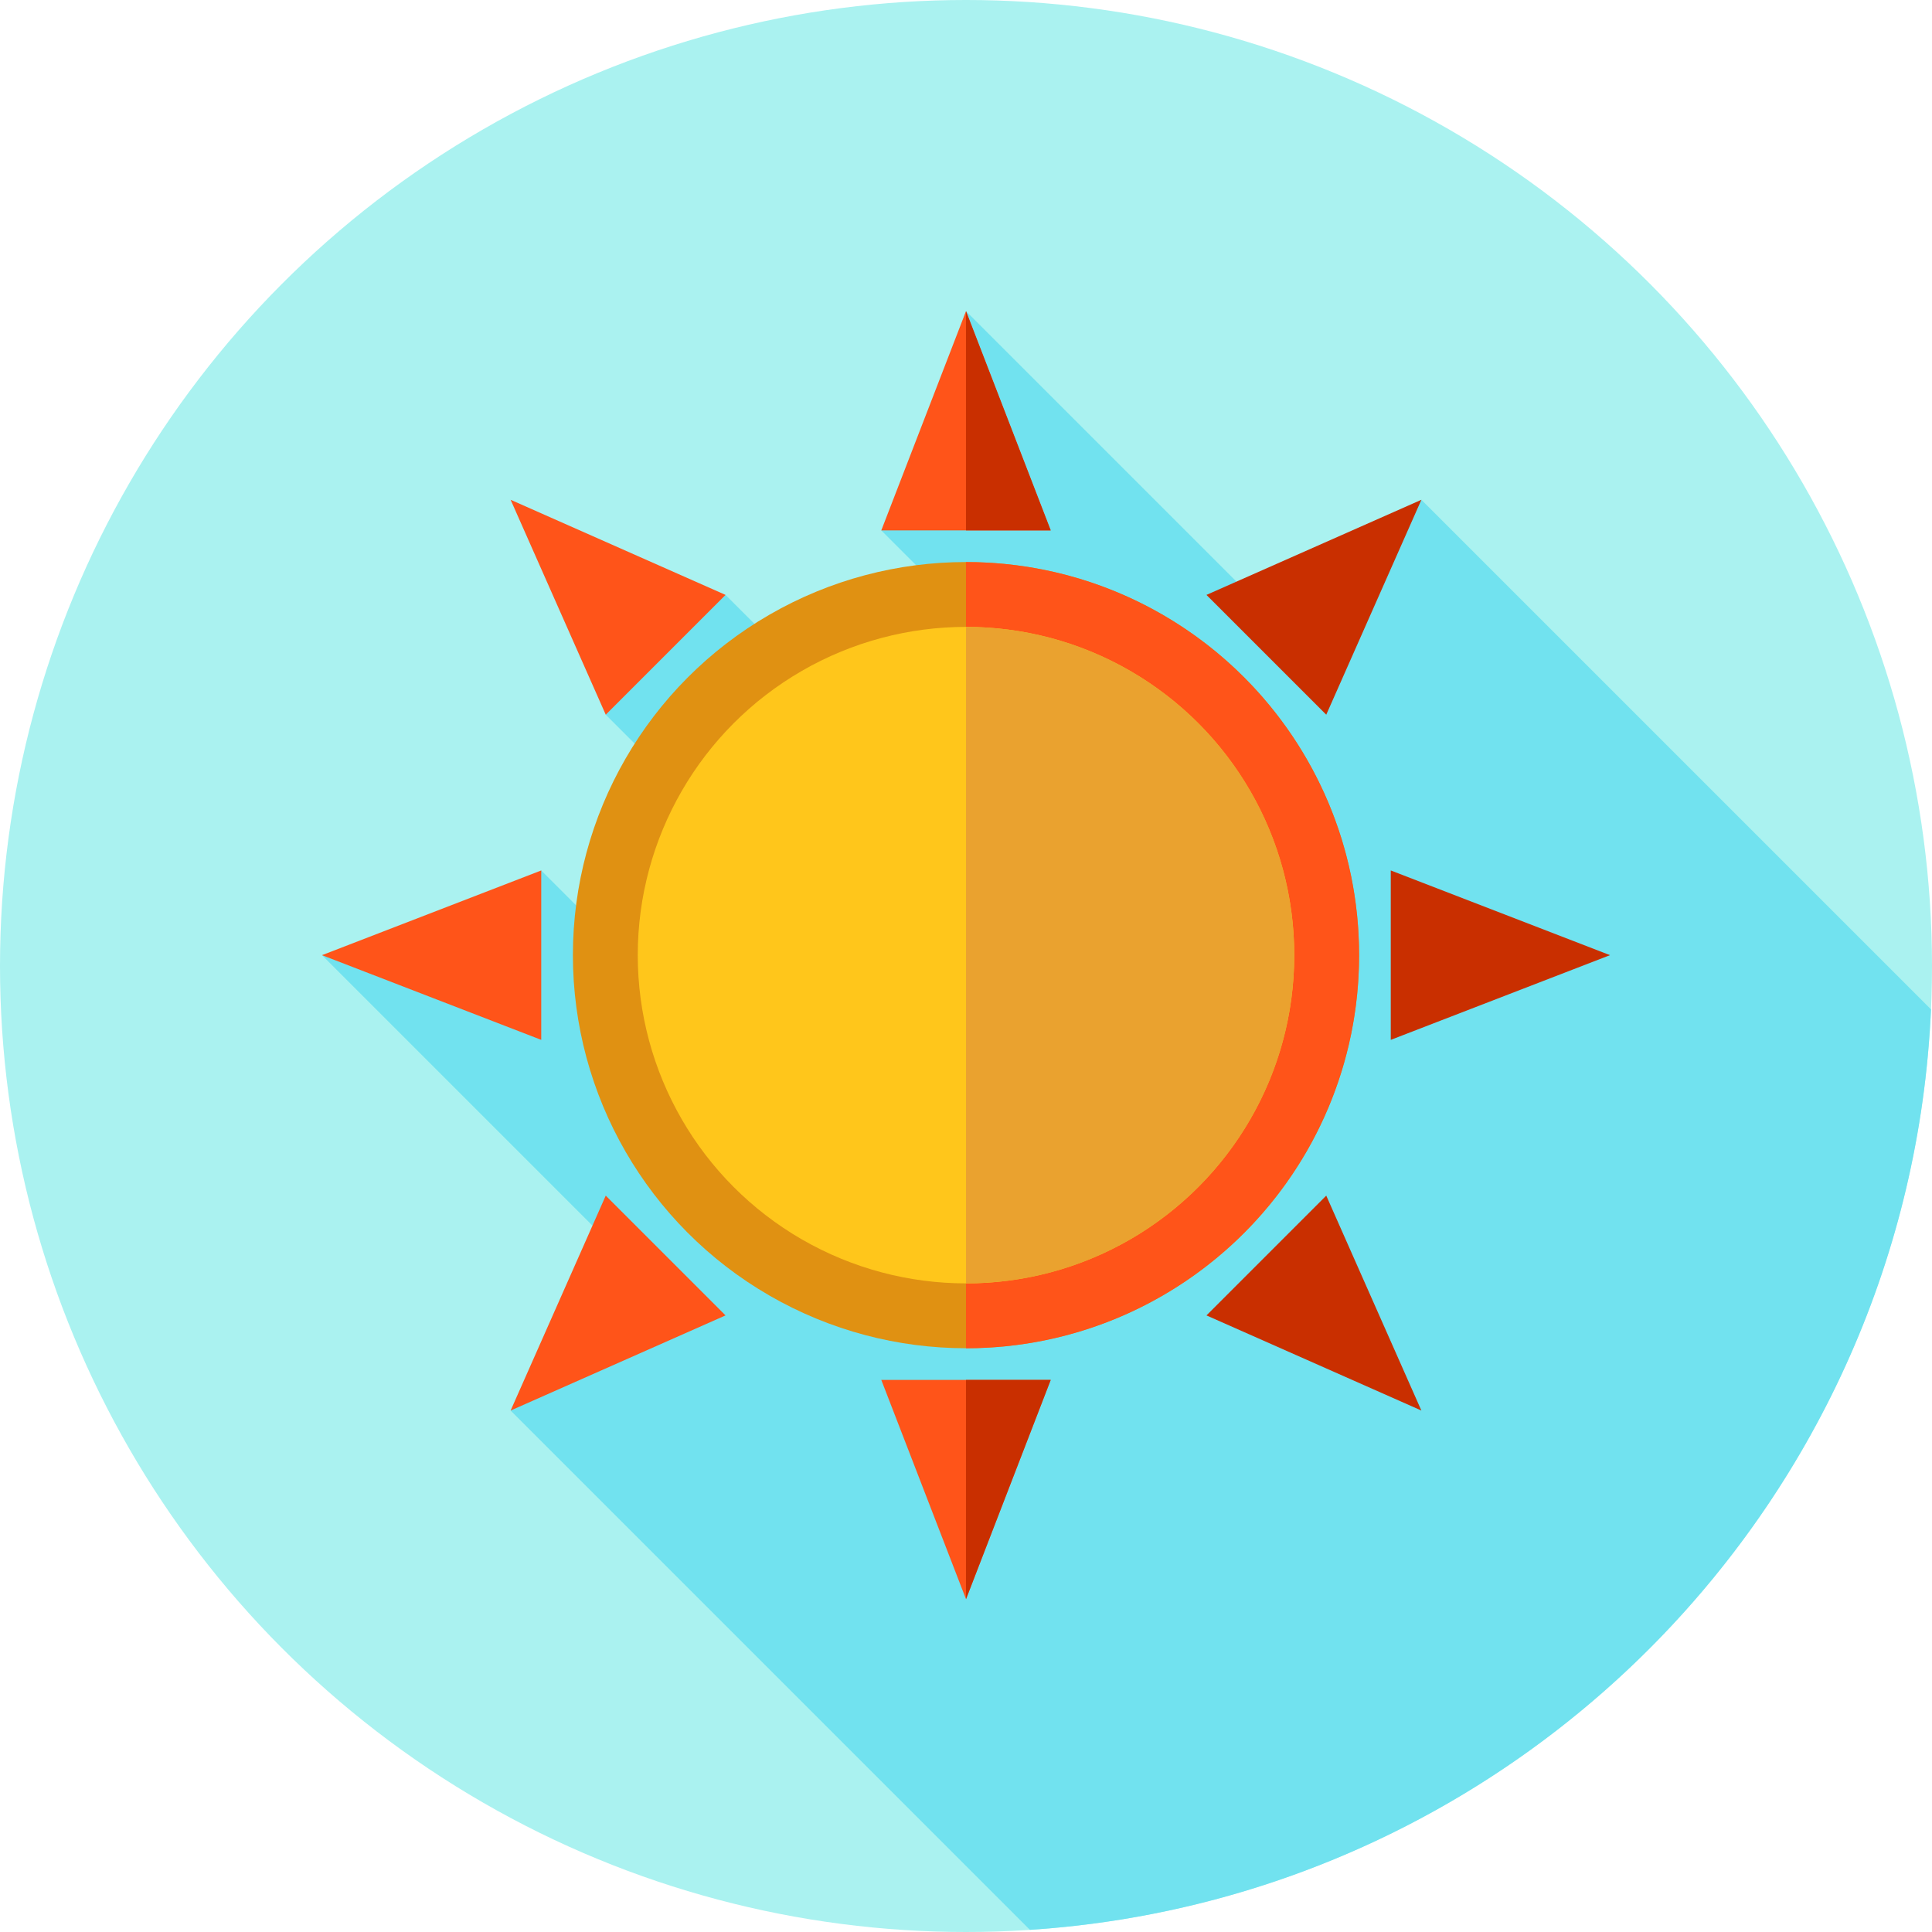 <?xml version="1.0" encoding="iso-8859-1"?>
<!-- Uploaded to: SVG Repo, www.svgrepo.com, Generator: SVG Repo Mixer Tools -->
<svg height="800px" width="800px" version="1.1" id="Layer_1" xmlns="http://www.w3.org/2000/svg" xmlns:xlink="http://www.w3.org/1999/xlink" 
	 viewBox="0 0 512 512" xml:space="preserve">
<circle style="fill:#AAF2F0;" cx="256" cy="256" r="256"/>
<path style="fill:#71E2EF;" d="M272.943,511.428c129.693-8.476,233.022-113.516,238.789-243.931L376.68,132.446l-33.197,37.495
	L256,82.46l-17.58,50.509l-4.868,7.592l102.384,102.384l-29.187,29.187L192.274,157.658L174.54,168.22l-9.781,5.825l-1.383,0.824
	l0.907,0.907l-3.753,13.627l114.474,114.474l-29.187,29.187L143.432,230.681l-10.218,14.795l-47.881,7.651l86.94,86.94
	l-36.954,33.739L272.943,511.428z"/>
<circle style="fill:#E09112;" cx="256" cy="253.121" r="104.176"/>
<path style="fill:#FF5419;" d="M360.17,253.126c0-57.532-46.639-104.17-104.17-104.17v208.343
	C313.534,357.297,360.17,310.658,360.17,253.126z"/>
<circle style="fill:#FFC61B;" cx="256" cy="253.121" r="86.988"/>
<path style="fill:#EAA22F;" d="M342.985,253.126c0-48.04-38.943-86.983-86.983-86.985v173.968
	C304.04,340.111,342.985,301.166,342.985,253.126z"/>
<g>
	<polygon style="fill:#FF5419;" points="233.553,140.559 256,82.46 278.449,140.559 	"/>
	<polygon style="fill:#FF5419;" points="278.449,365.694 256,423.793 233.553,365.694 	"/>
</g>
<g>
	<polygon style="fill:#C92F00;" points="256.002,82.461 256.002,140.559 278.449,140.559 	"/>
	<polygon style="fill:#C92F00;" points="256.002,365.694 256.002,423.793 278.449,365.694 	"/>
	<polygon style="fill:#C92F00;" points="368.568,230.679 426.667,253.126 368.568,275.575 	"/>
</g>
<polygon style="fill:#FF5419;" points="143.434,275.575 85.333,253.126 143.434,230.679 "/>
<polygon style="fill:#C92F00;" points="319.724,157.656 376.68,132.448 351.47,189.402 "/>
<g>
	<polygon style="fill:#FF5419;" points="192.276,348.596 135.32,373.807 160.53,316.85 	"/>
	<polygon style="fill:#FF5419;" points="160.53,189.402 135.321,132.448 192.276,157.656 	"/>
</g>
<polygon style="fill:#C92F00;" points="351.47,316.85 376.68,373.807 319.726,348.596 "/>
</svg>